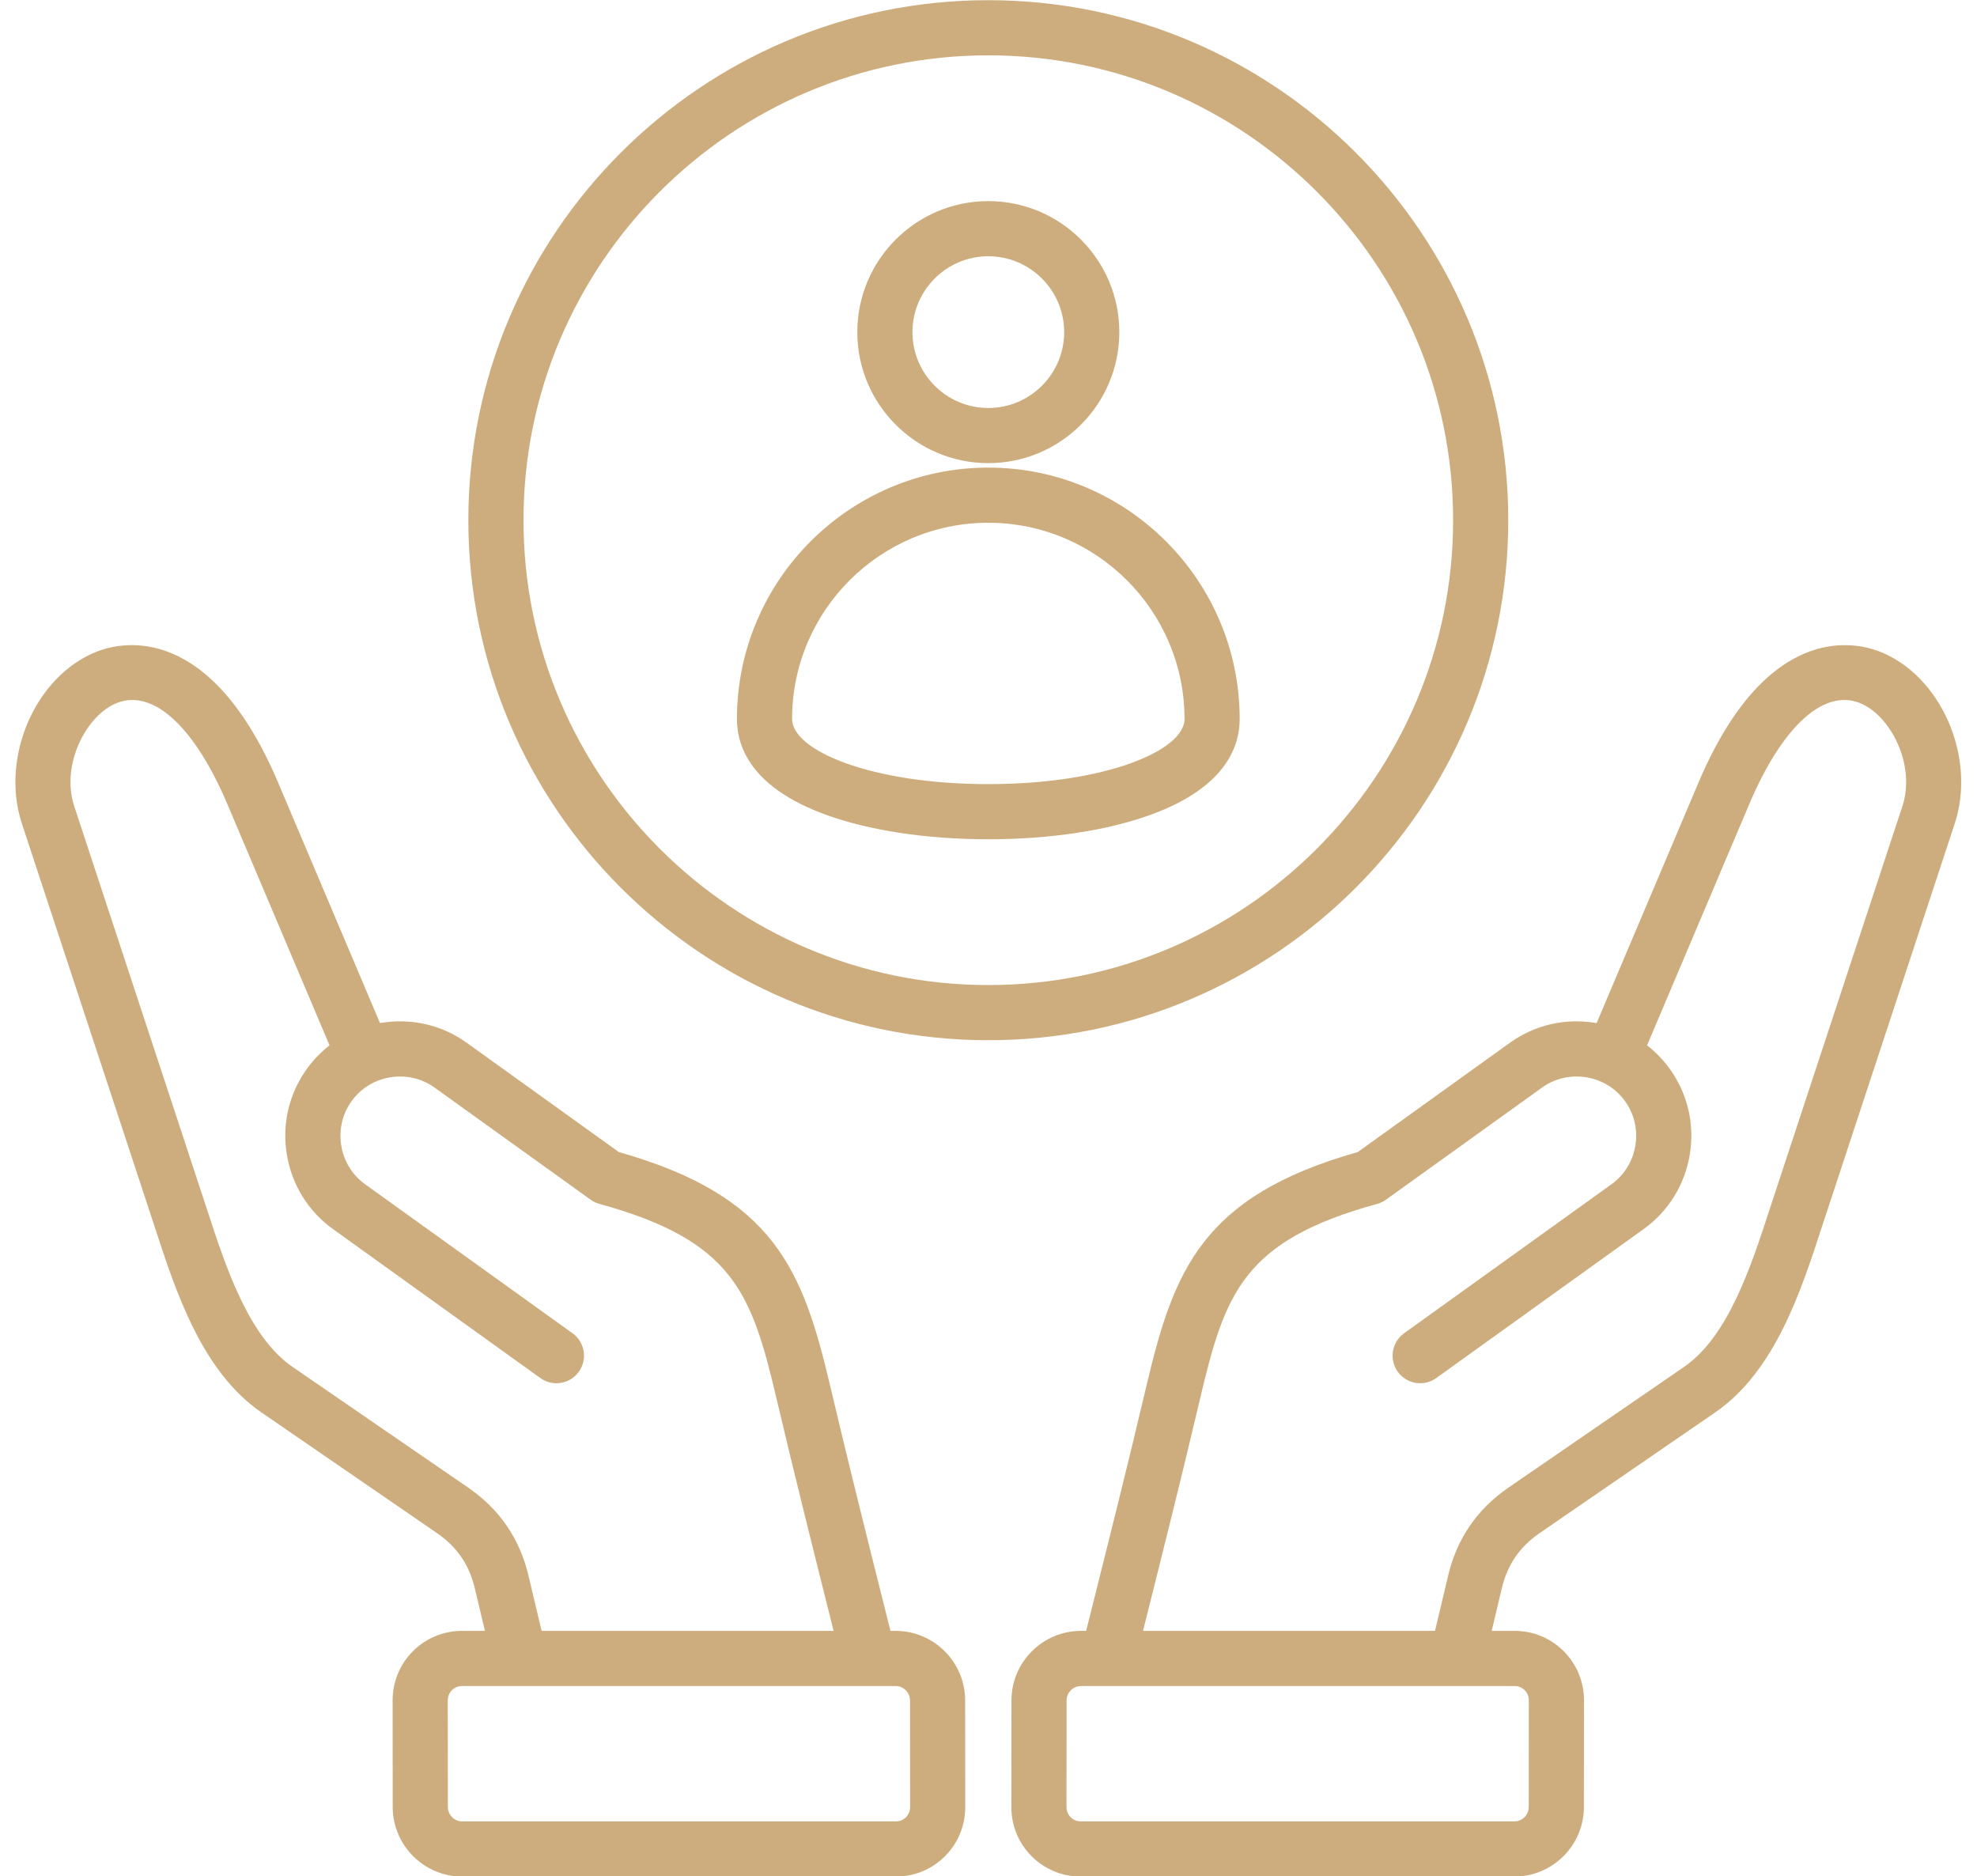 <?xml version="1.0" encoding="UTF-8" standalone="no"?><svg xmlns="http://www.w3.org/2000/svg" xmlns:xlink="http://www.w3.org/1999/xlink" fill="#cdad7d" height="476.3" preserveAspectRatio="xMidYMid meet" version="1" viewBox="5.1 17.8 501.9 476.3" width="501.9" zoomAndPan="magnify"><g id="change1_1"><path d="M256.002,135.364c18.339,0,33.259-14.92,33.259-33.259c0-18.337-14.92-33.255-33.259-33.255 c-18.339,0-33.259,14.918-33.259,33.255C222.743,120.444,237.663,135.364,256.002,135.364z M256.002,82.851 c10.619,0,19.259,8.638,19.259,19.255c0,10.619-8.64,19.259-19.259,19.259c-10.62,0-19.259-8.64-19.259-19.259 C236.743,91.488,245.383,82.851,256.002,82.851z M256.002,136.497c-35.189,0-63.817,28.626-63.817,63.812 c0,7.297,3.875,17.421,22.336,24.218c11.06,4.072,25.79,6.314,41.479,6.314c15.689,0,30.419-2.242,41.479-6.314 c18.461-6.797,22.336-16.921,22.336-24.218C319.815,165.123,291.189,136.497,256.002,136.497z M256,216.841 c-29.798,0-49.814-8.548-49.814-16.532c0-27.467,22.348-49.812,49.817-49.812c27.467,0,49.812,22.346,49.812,49.812 C305.815,208.293,285.798,216.841,256,216.841z M388,149.847c0-72.785-59.215-132-132-132s-132,59.215-132,132 c0,72.785,59.215,132,132,132S388,222.631,388,149.847z M256,267.846c-65.065,0-118-52.935-118-118c0-65.065,52.935-118,118-118 s118,52.935,118,118C374,214.912,321.066,267.846,256,267.846z M232.463,431.783h-1.3l-1.08-4.304 c-4.739-18.884-9.64-38.411-14.173-57.658c-6.955-29.533-14.08-48.371-53.707-59.585l-38.604-27.729 c-6.295-4.522-13.996-6.32-21.688-5.058c-0.113,0.019-0.226,0.038-0.339,0.058l-25.837-60.986 c-17.167-40.523-39.323-35.85-45.705-33.45c-15.742,5.916-24.977,26.788-19.375,43.79c0,0,33.395,101.372,33.751,102.464 c5.313,16.308,11.925,36.604,27.057,47.003l44.589,30.644c5.032,3.458,8.165,8.026,9.578,13.966l2.578,10.839l-5.771,0 c0,0-0.001,0-0.001,0c-4.739,0-9.181,1.834-12.508,5.164c-3.328,3.331-5.158,7.775-5.153,12.515l0.026,27.047 c0.01,9.729,7.932,17.644,17.66,17.644l110.027,0.007c0,0,0.001,0,0.001,0c4.739,0,9.182-1.834,12.508-5.164 c3.328-3.331,5.158-7.775,5.153-12.514l-0.026-27.048C250.113,439.698,242.191,431.783,232.463,431.783z M139.25,417.698 c-2.221-9.337-7.358-16.828-15.268-22.264L79.393,364.79c-11.22-7.711-17.017-25.505-21.675-39.802 c-0.361-1.107-33.765-102.509-33.765-102.509c-3.5-10.624,3.125-23.343,11.003-26.304c9.159-3.444,19.584,6.204,27.889,25.806 l25.915,61.171c-2.183,1.694-4.132,3.711-5.786,6.013c-4.521,6.295-6.318,13.998-5.057,21.688s5.422,14.416,11.717,18.937 l52.644,37.814c3.141,2.257,7.514,1.539,9.769-1.601c2.256-3.14,1.539-7.514-1.601-9.769L97.801,318.42 c-3.258-2.34-5.413-5.832-6.069-9.832s0.272-7.997,2.612-11.255c2.34-3.258,5.832-5.414,9.832-6.069 c4.002-0.654,7.998,0.272,11.255,2.612l39.612,28.454c0.675,0.484,1.43,0.845,2.231,1.065c34.108,9.362,38.669,22.716,45.008,49.634 c4.557,19.347,9.47,38.924,14.221,57.856l0.225,0.896l-74.13-0.005L139.25,417.698z M235.092,479.094 c-0.682,0.683-1.607,1.059-2.605,1.059l-110.027-0.007c-2.017,0-3.659-1.641-3.661-3.658l-0.026-27.047 c-0.001-0.998,0.375-1.923,1.057-2.606c0.683-0.683,1.607-1.059,2.605-1.059l110.027,0.007c2.017,0,3.659,1.641,3.661,3.658 l0.026,27.048C236.15,477.486,235.775,478.411,235.092,479.094z M481.97,183.071c-6.381-2.398-28.537-7.075-45.705,33.45 l-25.837,60.986c-0.113-0.02-0.226-0.039-0.339-0.058c-7.691-1.261-15.393,0.535-21.688,5.057l-38.604,27.729 c-39.626,11.214-46.752,30.052-53.707,59.584c-4.533,19.248-9.434,38.774-14.173,57.659l-1.08,4.304h-1.3 c-9.729,0-17.651,7.916-17.66,17.644l-0.026,27.048c-0.005,4.739,1.825,9.184,5.153,12.514c3.327,3.331,7.77,5.165,12.51,5.164 l110.026-0.007c9.729,0,17.651-7.915,17.661-17.644l0.026-27.047c0.005-4.74-1.825-9.184-5.153-12.515 c-3.327-3.331-7.77-5.165-12.51-5.164l-5.771,0l2.578-10.838c1.413-5.94,4.546-10.508,9.578-13.966l44.589-30.644 c15.132-10.4,21.745-30.698,27.058-47.007c0.355-1.091,33.75-102.46,33.75-102.46C506.946,209.858,497.711,188.987,481.97,183.071z M389.565,445.776c0.998,0,1.922,0.376,2.605,1.059c0.682,0.683,1.058,1.608,1.057,2.606l-0.026,27.047 c-0.002,2.017-1.644,3.658-3.661,3.658l-110.027,0.007c-0.998,0-1.922-0.376-2.605-1.059s-1.058-1.608-1.057-2.605l0.026-27.048 c0.002-2.017,1.644-3.657,3.661-3.657L389.565,445.776z M488.048,222.479c0,0-33.404,101.399-33.764,102.505 c-4.658,14.299-10.456,32.094-21.676,39.806l-44.589,30.644c-7.91,5.436-13.047,12.927-15.268,22.265l-3.349,14.079l-74.13,0.005 l0.225-0.896c4.751-18.933,9.665-38.51,14.221-57.857c6.339-26.917,10.9-40.272,45.008-49.634c0.801-0.22,1.556-0.581,2.231-1.065 l39.612-28.454c3.258-2.34,7.255-3.266,11.255-2.612c4,0.656,7.492,2.811,9.832,6.069c2.34,3.258,3.268,7.255,2.612,11.255 s-2.811,7.492-6.069,9.832l-52.644,37.814c-3.14,2.255-3.857,6.629-1.601,9.769c2.255,3.14,6.628,3.857,9.769,1.601l52.643-37.814 c6.295-4.522,10.457-11.247,11.718-18.938s-0.536-15.393-5.058-21.688c-1.654-2.302-3.603-4.319-5.785-6.013l25.915-61.171 c8.304-19.601,18.729-29.248,27.889-25.806C484.923,199.137,491.548,211.856,488.048,222.479z"/></g></svg>